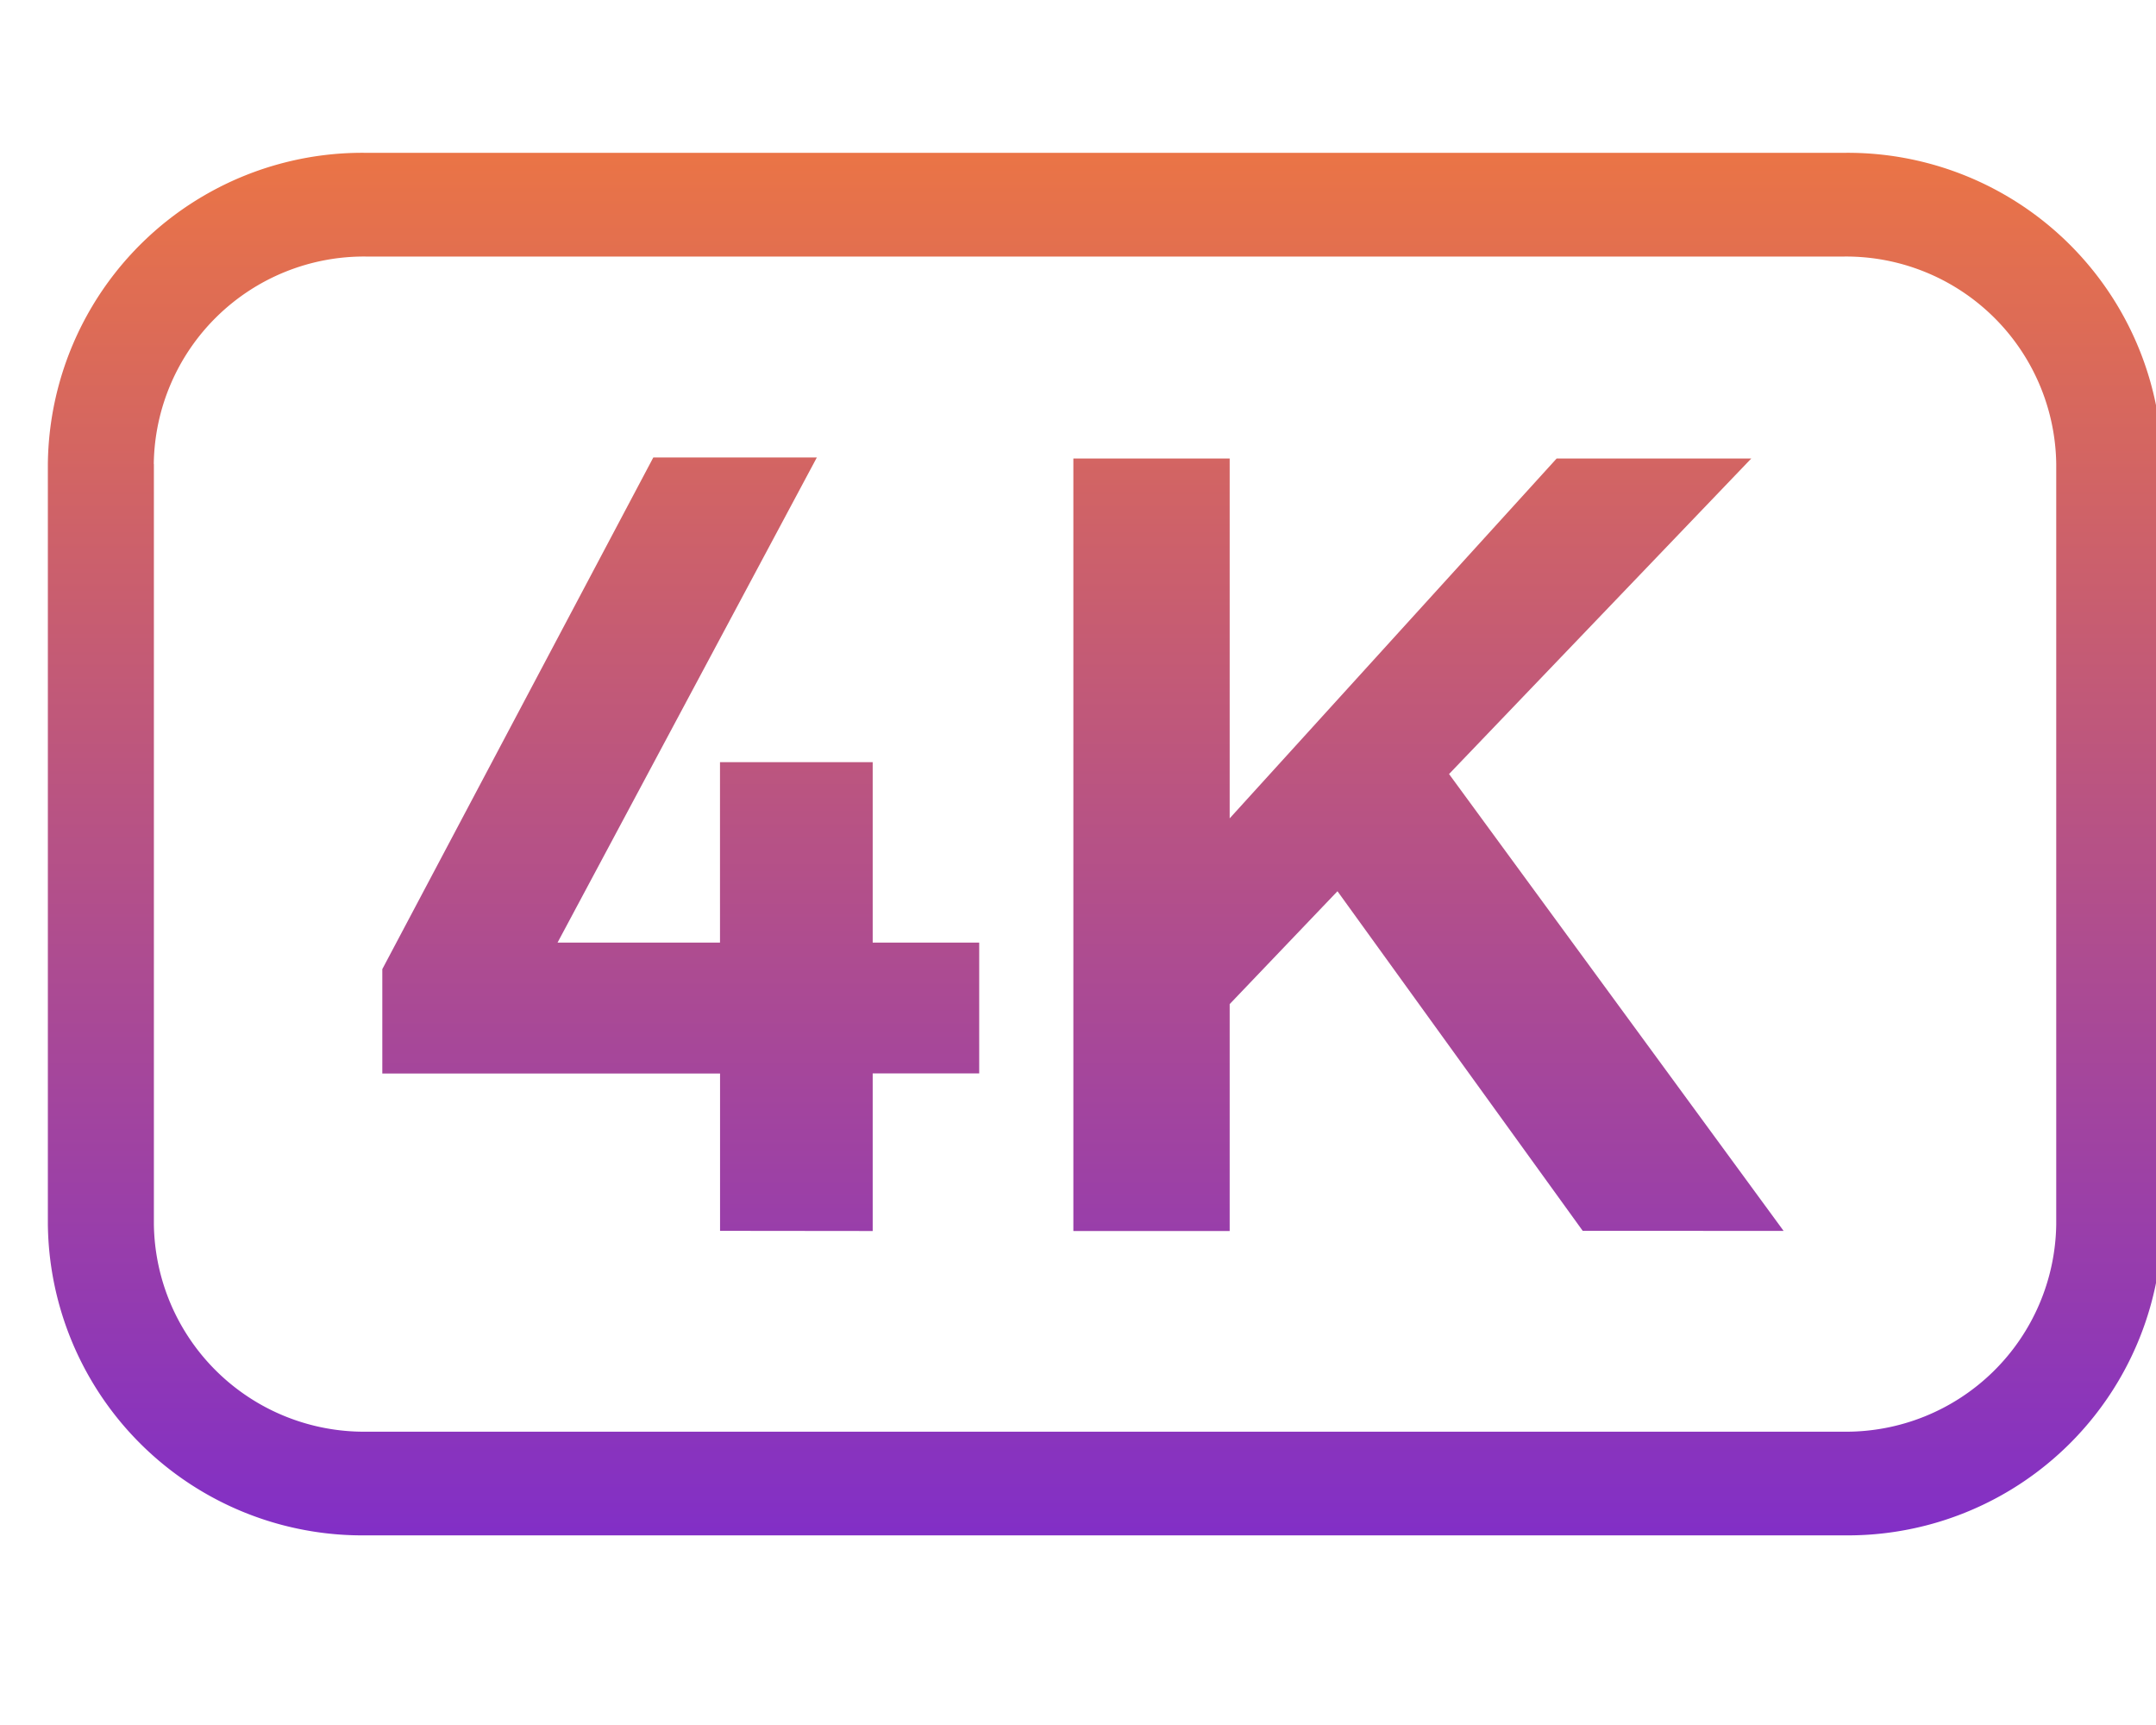 <svg xmlns="http://www.w3.org/2000/svg" xmlns:xlink="http://www.w3.org/1999/xlink" width="40" height="32" viewBox="0 0 40 32">
  <defs>
    <clipPath id="clip-path">
      <rect id="矩形_21473" data-name="矩形 21473" width="40" height="32" transform="translate(1304 5143)" fill="#fff" stroke="#707070" stroke-width="1"/>
    </clipPath>
    <linearGradient id="linear-gradient" x1="0.5" x2="0.5" y2="1" gradientUnits="objectBoundingBox">
      <stop offset="0" stop-color="#ea7446"/>
      <stop offset="1" stop-color="#822fc6"/>
    </linearGradient>
  </defs>
  <g id="蒙版组_3188" data-name="蒙版组 3188" transform="translate(-1304 -5143)" clip-path="url(#clip-path)">
    <path id="联合_56" data-name="联合 56" d="M-6579.1,8640.646a5.835,5.835,0,0,1-5.9-5.77v-14.106a5.835,5.835,0,0,1,5.9-5.771h27.427a5.835,5.835,0,0,1,5.9,5.771v14.106a5.835,5.835,0,0,1-5.9,5.77Zm-3.933-19.876v14.106a3.9,3.9,0,0,0,3.933,3.847h27.427a3.9,3.9,0,0,0,3.934-3.847v-14.106a3.9,3.9,0,0,0-3.934-3.847H-6579.1A3.9,3.9,0,0,0-6583.035,8620.771Zm26.509,14.227-4.55-6.3-2,2.094V8635h-2.9V8620.67h2.9v6.675l6.066-6.675h3.611l-5.607,5.853,6.207,8.475Zm-16.005,0v-2.918h-6.266v-1.937l5.028-9.492h3.034l-4.811,9h3.014v-3.347h2.833v3.347h1.976v2.426h-1.976V8635Z" transform="translate(7889.888 -3469.164)" fill="url(#linear-gradient)"/>
  </g>
</svg>
